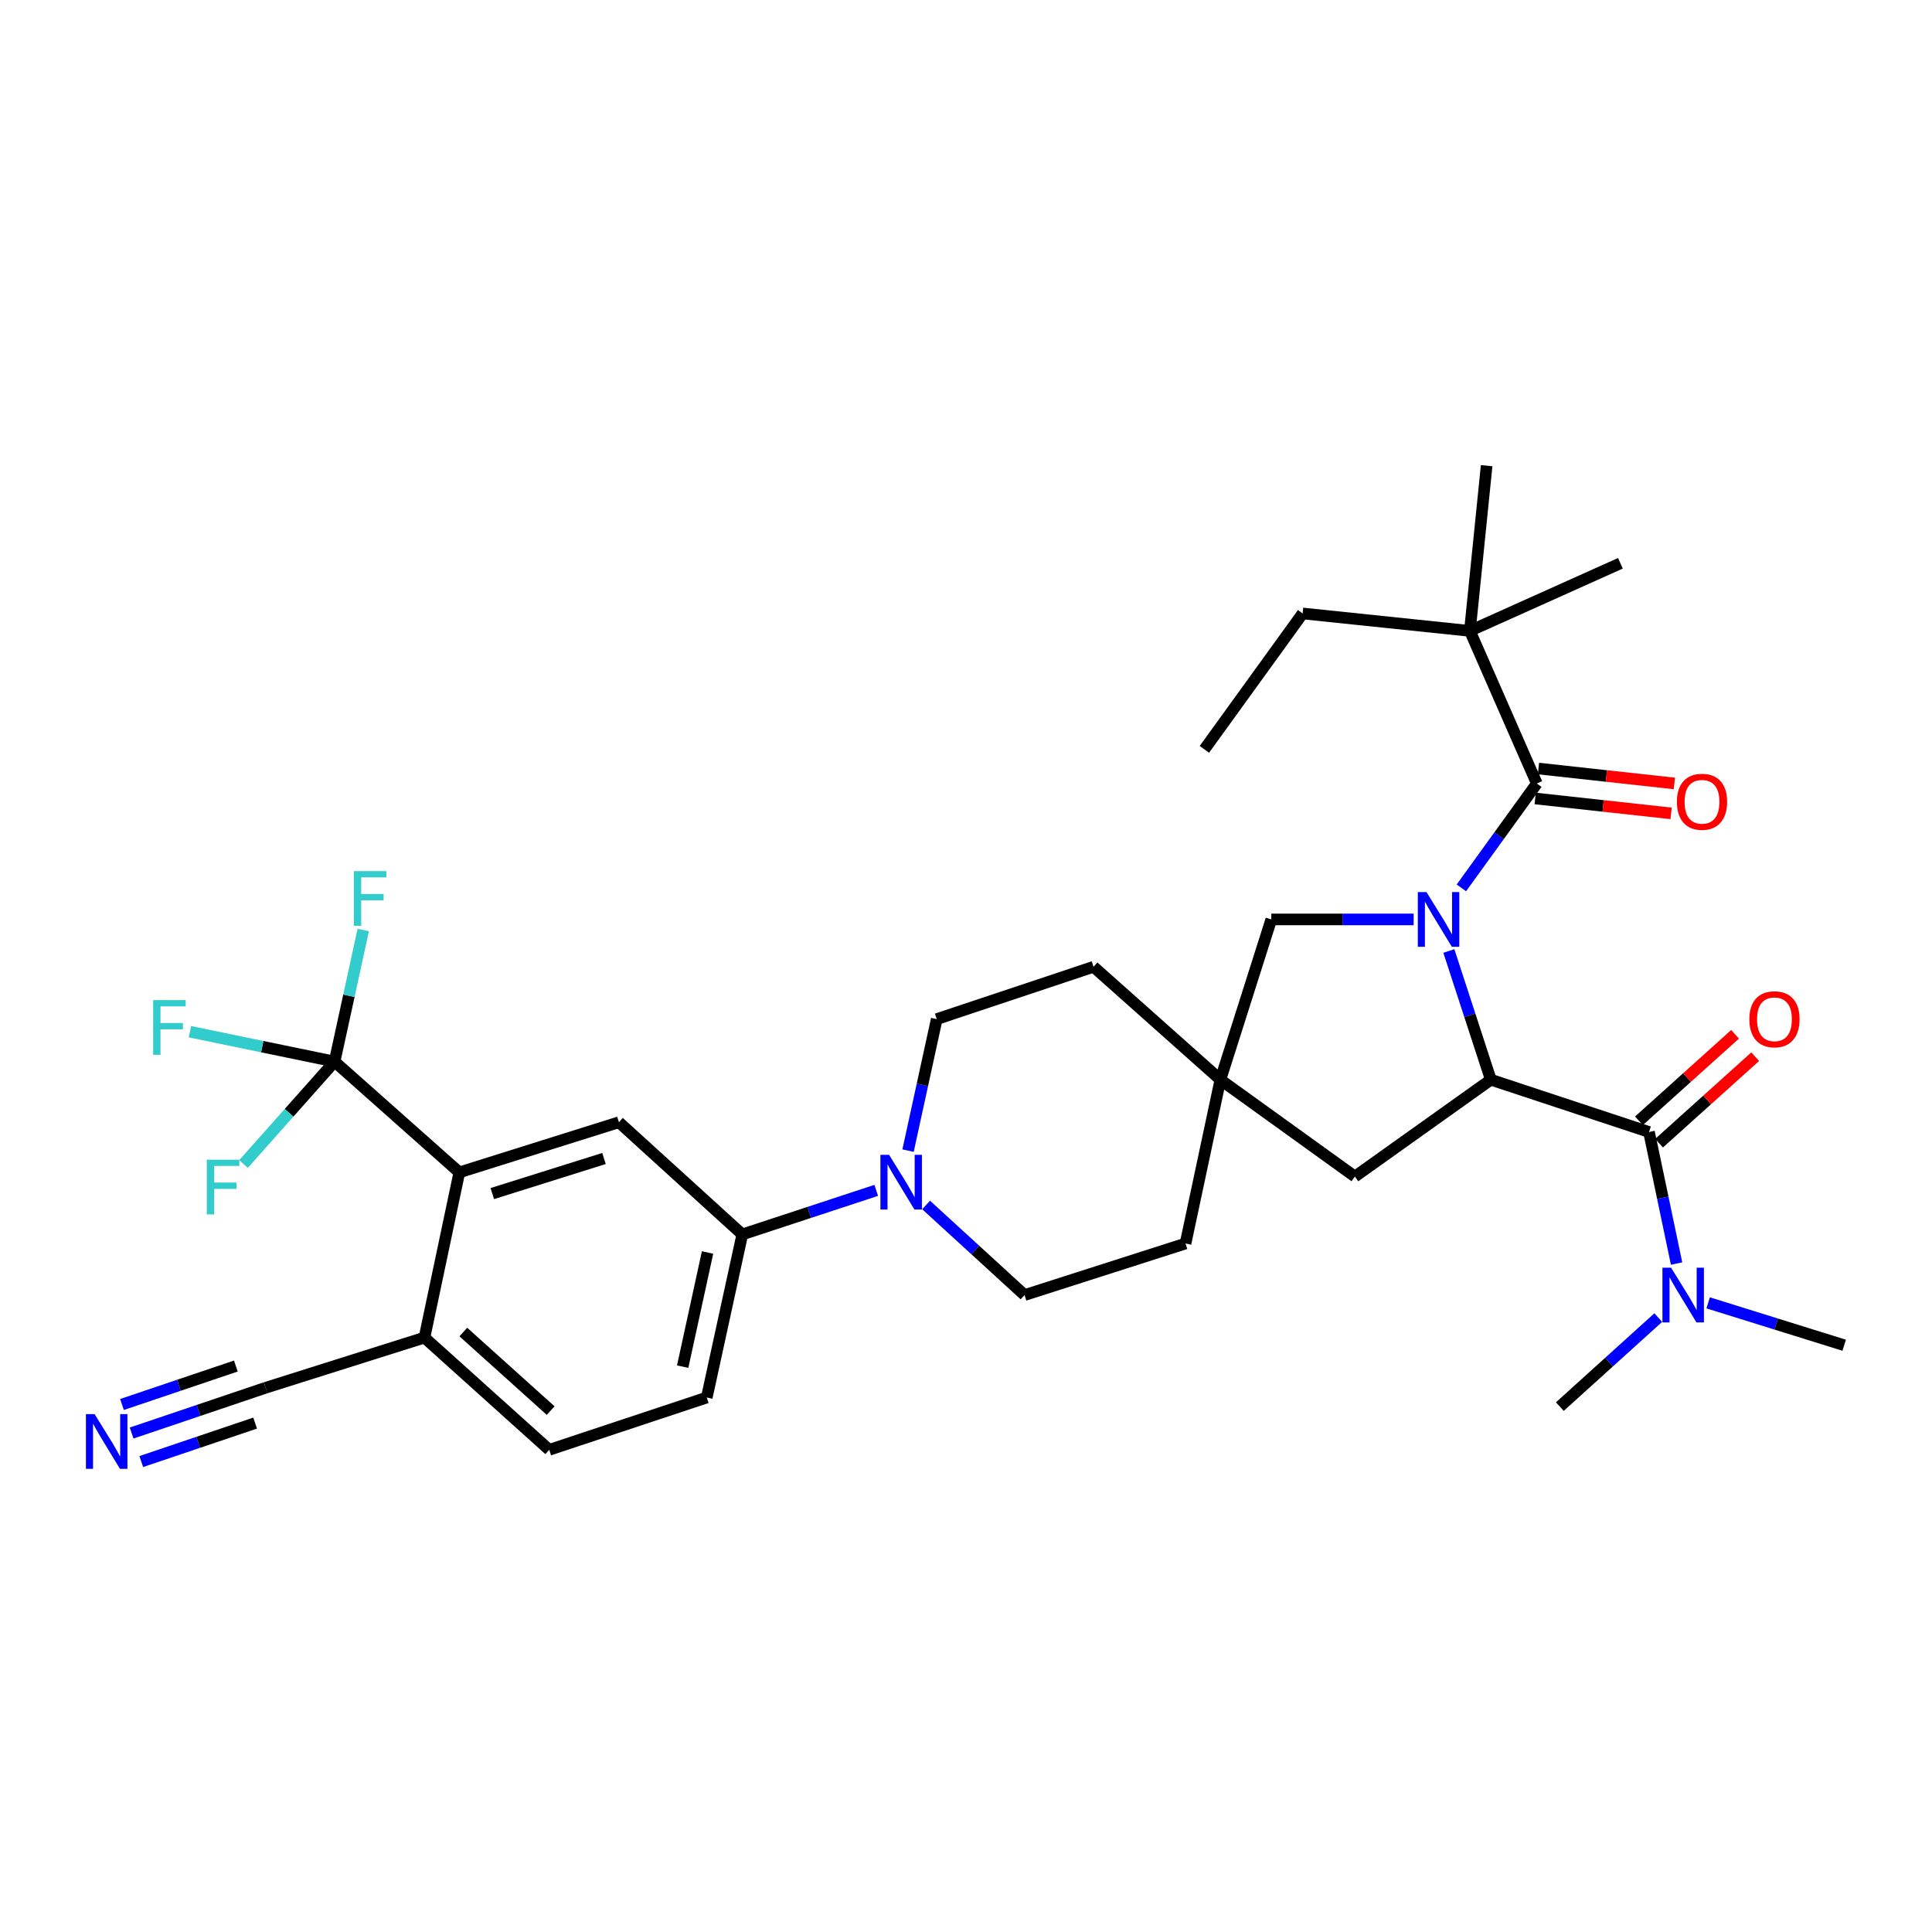 <?xml version='1.0' encoding='iso-8859-1'?>
<svg version='1.1' baseProfile='full'
              xmlns='http://www.w3.org/2000/svg'
                      xmlns:rdkit='http://www.rdkit.org/xml'
                      xmlns:xlink='http://www.w3.org/1999/xlink'
                  xml:space='preserve'
width='1000px' height='1000px' viewBox='0 0 1000 1000'>
<!-- END OF HEADER -->
<rect style='opacity:1.0;fill:#FFFFFF;stroke:none' width='1000' height='1000' x='0' y='0'> </rect>
<path class='bond-0' d='M 749.926,492.233 L 760.787,525.542' style='fill:none;fill-rule:evenodd;stroke:#0000FF;stroke-width:6px;stroke-linecap:butt;stroke-linejoin:miter;stroke-opacity:1' />
<path class='bond-0' d='M 760.787,525.542 L 771.647,558.851' style='fill:none;fill-rule:evenodd;stroke:#000000;stroke-width:6px;stroke-linecap:butt;stroke-linejoin:miter;stroke-opacity:1' />
<path class='bond-1' d='M 756.404,459.562 L 775.931,432.551' style='fill:none;fill-rule:evenodd;stroke:#0000FF;stroke-width:6px;stroke-linecap:butt;stroke-linejoin:miter;stroke-opacity:1' />
<path class='bond-1' d='M 775.931,432.551 L 795.459,405.54' style='fill:none;fill-rule:evenodd;stroke:#000000;stroke-width:6px;stroke-linecap:butt;stroke-linejoin:miter;stroke-opacity:1' />
<path class='bond-8' d='M 731.693,475.892 L 694.856,475.892' style='fill:none;fill-rule:evenodd;stroke:#0000FF;stroke-width:6px;stroke-linecap:butt;stroke-linejoin:miter;stroke-opacity:1' />
<path class='bond-8' d='M 694.856,475.892 L 658.019,475.892' style='fill:none;fill-rule:evenodd;stroke:#000000;stroke-width:6px;stroke-linecap:butt;stroke-linejoin:miter;stroke-opacity:1' />
<path class='bond-2' d='M 771.647,558.851 L 853.524,585.918' style='fill:none;fill-rule:evenodd;stroke:#000000;stroke-width:6px;stroke-linecap:butt;stroke-linejoin:miter;stroke-opacity:1' />
<path class='bond-12' d='M 771.647,558.851 L 701.295,608.985' style='fill:none;fill-rule:evenodd;stroke:#000000;stroke-width:6px;stroke-linecap:butt;stroke-linejoin:miter;stroke-opacity:1' />
<path class='bond-11' d='M 795.459,405.54 L 760.807,326.546' style='fill:none;fill-rule:evenodd;stroke:#000000;stroke-width:6px;stroke-linecap:butt;stroke-linejoin:miter;stroke-opacity:1' />
<path class='bond-16' d='M 794.609,413.286 L 829.782,417.144' style='fill:none;fill-rule:evenodd;stroke:#000000;stroke-width:6px;stroke-linecap:butt;stroke-linejoin:miter;stroke-opacity:1' />
<path class='bond-16' d='M 829.782,417.144 L 864.955,421.002' style='fill:none;fill-rule:evenodd;stroke:#FF0000;stroke-width:6px;stroke-linecap:butt;stroke-linejoin:miter;stroke-opacity:1' />
<path class='bond-16' d='M 796.309,397.794 L 831.482,401.651' style='fill:none;fill-rule:evenodd;stroke:#000000;stroke-width:6px;stroke-linecap:butt;stroke-linejoin:miter;stroke-opacity:1' />
<path class='bond-16' d='M 831.482,401.651 L 866.654,405.509' style='fill:none;fill-rule:evenodd;stroke:#FF0000;stroke-width:6px;stroke-linecap:butt;stroke-linejoin:miter;stroke-opacity:1' />
<path class='bond-15' d='M 853.524,585.918 L 860.659,619.963' style='fill:none;fill-rule:evenodd;stroke:#000000;stroke-width:6px;stroke-linecap:butt;stroke-linejoin:miter;stroke-opacity:1' />
<path class='bond-15' d='M 860.659,619.963 L 867.794,654.007' style='fill:none;fill-rule:evenodd;stroke:#0000FF;stroke-width:6px;stroke-linecap:butt;stroke-linejoin:miter;stroke-opacity:1' />
<path class='bond-17' d='M 858.737,591.711 L 883.611,569.328' style='fill:none;fill-rule:evenodd;stroke:#000000;stroke-width:6px;stroke-linecap:butt;stroke-linejoin:miter;stroke-opacity:1' />
<path class='bond-17' d='M 883.611,569.328 L 908.485,546.945' style='fill:none;fill-rule:evenodd;stroke:#FF0000;stroke-width:6px;stroke-linecap:butt;stroke-linejoin:miter;stroke-opacity:1' />
<path class='bond-17' d='M 848.312,580.125 L 873.186,557.742' style='fill:none;fill-rule:evenodd;stroke:#000000;stroke-width:6px;stroke-linecap:butt;stroke-linejoin:miter;stroke-opacity:1' />
<path class='bond-17' d='M 873.186,557.742 L 898.06,535.36' style='fill:none;fill-rule:evenodd;stroke:#FF0000;stroke-width:6px;stroke-linecap:butt;stroke-linejoin:miter;stroke-opacity:1' />
<path class='bond-3' d='M 173.175,549.474 L 237.751,606.82' style='fill:none;fill-rule:evenodd;stroke:#000000;stroke-width:6px;stroke-linecap:butt;stroke-linejoin:miter;stroke-opacity:1' />
<path class='bond-22' d='M 173.175,549.474 L 135.736,541.741' style='fill:none;fill-rule:evenodd;stroke:#000000;stroke-width:6px;stroke-linecap:butt;stroke-linejoin:miter;stroke-opacity:1' />
<path class='bond-22' d='M 135.736,541.741 L 98.298,534.008' style='fill:none;fill-rule:evenodd;stroke:#33CCCC;stroke-width:6px;stroke-linecap:butt;stroke-linejoin:miter;stroke-opacity:1' />
<path class='bond-23' d='M 173.175,549.474 L 149.611,575.985' style='fill:none;fill-rule:evenodd;stroke:#000000;stroke-width:6px;stroke-linecap:butt;stroke-linejoin:miter;stroke-opacity:1' />
<path class='bond-23' d='M 149.611,575.985 L 126.048,602.497' style='fill:none;fill-rule:evenodd;stroke:#33CCCC;stroke-width:6px;stroke-linecap:butt;stroke-linejoin:miter;stroke-opacity:1' />
<path class='bond-24' d='M 173.175,549.474 L 180.596,515.423' style='fill:none;fill-rule:evenodd;stroke:#000000;stroke-width:6px;stroke-linecap:butt;stroke-linejoin:miter;stroke-opacity:1' />
<path class='bond-24' d='M 180.596,515.423 L 188.018,481.371' style='fill:none;fill-rule:evenodd;stroke:#33CCCC;stroke-width:6px;stroke-linecap:butt;stroke-linejoin:miter;stroke-opacity:1' />
<path class='bond-4' d='M 237.751,606.82 L 320.347,580.87' style='fill:none;fill-rule:evenodd;stroke:#000000;stroke-width:6px;stroke-linecap:butt;stroke-linejoin:miter;stroke-opacity:1' />
<path class='bond-4' d='M 254.812,617.797 L 312.629,599.632' style='fill:none;fill-rule:evenodd;stroke:#000000;stroke-width:6px;stroke-linecap:butt;stroke-linejoin:miter;stroke-opacity:1' />
<path class='bond-35' d='M 237.751,606.82 L 219.707,692.334' style='fill:none;fill-rule:evenodd;stroke:#000000;stroke-width:6px;stroke-linecap:butt;stroke-linejoin:miter;stroke-opacity:1' />
<path class='bond-5' d='M 479.349,623.693 L 504.831,647.008' style='fill:none;fill-rule:evenodd;stroke:#0000FF;stroke-width:6px;stroke-linecap:butt;stroke-linejoin:miter;stroke-opacity:1' />
<path class='bond-5' d='M 504.831,647.008 L 530.312,670.323' style='fill:none;fill-rule:evenodd;stroke:#000000;stroke-width:6px;stroke-linecap:butt;stroke-linejoin:miter;stroke-opacity:1' />
<path class='bond-7' d='M 453.541,616.13 L 418.877,627.533' style='fill:none;fill-rule:evenodd;stroke:#0000FF;stroke-width:6px;stroke-linecap:butt;stroke-linejoin:miter;stroke-opacity:1' />
<path class='bond-7' d='M 418.877,627.533 L 384.213,638.935' style='fill:none;fill-rule:evenodd;stroke:#000000;stroke-width:6px;stroke-linecap:butt;stroke-linejoin:miter;stroke-opacity:1' />
<path class='bond-34' d='M 470.005,595.566 L 477.429,561.528' style='fill:none;fill-rule:evenodd;stroke:#0000FF;stroke-width:6px;stroke-linecap:butt;stroke-linejoin:miter;stroke-opacity:1' />
<path class='bond-34' d='M 477.429,561.528 L 484.854,527.489' style='fill:none;fill-rule:evenodd;stroke:#000000;stroke-width:6px;stroke-linecap:butt;stroke-linejoin:miter;stroke-opacity:1' />
<path class='bond-6' d='M 320.347,580.87 L 384.213,638.935' style='fill:none;fill-rule:evenodd;stroke:#000000;stroke-width:6px;stroke-linecap:butt;stroke-linejoin:miter;stroke-opacity:1' />
<path class='bond-20' d='M 384.213,638.935 L 365.822,723.358' style='fill:none;fill-rule:evenodd;stroke:#000000;stroke-width:6px;stroke-linecap:butt;stroke-linejoin:miter;stroke-opacity:1' />
<path class='bond-20' d='M 366.226,648.281 L 353.353,707.377' style='fill:none;fill-rule:evenodd;stroke:#000000;stroke-width:6px;stroke-linecap:butt;stroke-linejoin:miter;stroke-opacity:1' />
<path class='bond-9' d='M 658.019,475.892 L 631.671,558.851' style='fill:none;fill-rule:evenodd;stroke:#000000;stroke-width:6px;stroke-linecap:butt;stroke-linejoin:miter;stroke-opacity:1' />
<path class='bond-25' d='M 631.671,558.851 L 566.02,500.405' style='fill:none;fill-rule:evenodd;stroke:#000000;stroke-width:6px;stroke-linecap:butt;stroke-linejoin:miter;stroke-opacity:1' />
<path class='bond-26' d='M 631.671,558.851 L 613.626,643.637' style='fill:none;fill-rule:evenodd;stroke:#000000;stroke-width:6px;stroke-linecap:butt;stroke-linejoin:miter;stroke-opacity:1' />
<path class='bond-33' d='M 631.671,558.851 L 701.295,608.985' style='fill:none;fill-rule:evenodd;stroke:#000000;stroke-width:6px;stroke-linecap:butt;stroke-linejoin:miter;stroke-opacity:1' />
<path class='bond-10' d='M 68.127,741.734 L 102.797,730.022' style='fill:none;fill-rule:evenodd;stroke:#0000FF;stroke-width:6px;stroke-linecap:butt;stroke-linejoin:miter;stroke-opacity:1' />
<path class='bond-10' d='M 102.797,730.022 L 137.466,718.31' style='fill:none;fill-rule:evenodd;stroke:#000000;stroke-width:6px;stroke-linecap:butt;stroke-linejoin:miter;stroke-opacity:1' />
<path class='bond-10' d='M 73.116,756.5 L 102.585,746.545' style='fill:none;fill-rule:evenodd;stroke:#0000FF;stroke-width:6px;stroke-linecap:butt;stroke-linejoin:miter;stroke-opacity:1' />
<path class='bond-10' d='M 102.585,746.545 L 132.054,736.589' style='fill:none;fill-rule:evenodd;stroke:#000000;stroke-width:6px;stroke-linecap:butt;stroke-linejoin:miter;stroke-opacity:1' />
<path class='bond-10' d='M 63.139,726.968 L 92.608,717.013' style='fill:none;fill-rule:evenodd;stroke:#0000FF;stroke-width:6px;stroke-linecap:butt;stroke-linejoin:miter;stroke-opacity:1' />
<path class='bond-10' d='M 92.608,717.013 L 122.077,707.058' style='fill:none;fill-rule:evenodd;stroke:#000000;stroke-width:6px;stroke-linecap:butt;stroke-linejoin:miter;stroke-opacity:1' />
<path class='bond-27' d='M 760.807,326.546 L 674.246,317.524' style='fill:none;fill-rule:evenodd;stroke:#000000;stroke-width:6px;stroke-linecap:butt;stroke-linejoin:miter;stroke-opacity:1' />
<path class='bond-28' d='M 760.807,326.546 L 769.483,241.033' style='fill:none;fill-rule:evenodd;stroke:#000000;stroke-width:6px;stroke-linecap:butt;stroke-linejoin:miter;stroke-opacity:1' />
<path class='bond-29' d='M 760.807,326.546 L 838.727,291.557' style='fill:none;fill-rule:evenodd;stroke:#000000;stroke-width:6px;stroke-linecap:butt;stroke-linejoin:miter;stroke-opacity:1' />
<path class='bond-13' d='M 137.466,718.31 L 219.707,692.334' style='fill:none;fill-rule:evenodd;stroke:#000000;stroke-width:6px;stroke-linecap:butt;stroke-linejoin:miter;stroke-opacity:1' />
<path class='bond-14' d='M 219.707,692.334 L 284.283,750.425' style='fill:none;fill-rule:evenodd;stroke:#000000;stroke-width:6px;stroke-linecap:butt;stroke-linejoin:miter;stroke-opacity:1' />
<path class='bond-14' d='M 239.817,689.46 L 285.02,730.124' style='fill:none;fill-rule:evenodd;stroke:#000000;stroke-width:6px;stroke-linecap:butt;stroke-linejoin:miter;stroke-opacity:1' />
<path class='bond-30' d='M 858.322,681.979 L 832.843,705.015' style='fill:none;fill-rule:evenodd;stroke:#0000FF;stroke-width:6px;stroke-linecap:butt;stroke-linejoin:miter;stroke-opacity:1' />
<path class='bond-30' d='M 832.843,705.015 L 807.365,728.051' style='fill:none;fill-rule:evenodd;stroke:#000000;stroke-width:6px;stroke-linecap:butt;stroke-linejoin:miter;stroke-opacity:1' />
<path class='bond-31' d='M 884.136,674.35 L 919.341,685.32' style='fill:none;fill-rule:evenodd;stroke:#0000FF;stroke-width:6px;stroke-linecap:butt;stroke-linejoin:miter;stroke-opacity:1' />
<path class='bond-31' d='M 919.341,685.32 L 954.545,696.291' style='fill:none;fill-rule:evenodd;stroke:#000000;stroke-width:6px;stroke-linecap:butt;stroke-linejoin:miter;stroke-opacity:1' />
<path class='bond-18' d='M 484.854,527.489 L 566.02,500.405' style='fill:none;fill-rule:evenodd;stroke:#000000;stroke-width:6px;stroke-linecap:butt;stroke-linejoin:miter;stroke-opacity:1' />
<path class='bond-19' d='M 530.312,670.323 L 613.626,643.637' style='fill:none;fill-rule:evenodd;stroke:#000000;stroke-width:6px;stroke-linecap:butt;stroke-linejoin:miter;stroke-opacity:1' />
<path class='bond-21' d='M 365.822,723.358 L 284.283,750.425' style='fill:none;fill-rule:evenodd;stroke:#000000;stroke-width:6px;stroke-linecap:butt;stroke-linejoin:miter;stroke-opacity:1' />
<path class='bond-32' d='M 674.246,317.524 L 623.384,387.867' style='fill:none;fill-rule:evenodd;stroke:#000000;stroke-width:6px;stroke-linecap:butt;stroke-linejoin:miter;stroke-opacity:1' />
<path  class='atom-0' d='M 738.338 461.732
L 747.618 476.732
Q 748.538 478.212, 750.018 480.892
Q 751.498 483.572, 751.578 483.732
L 751.578 461.732
L 755.338 461.732
L 755.338 490.052
L 751.458 490.052
L 741.498 473.652
Q 740.338 471.732, 739.098 469.532
Q 737.898 467.332, 737.538 466.652
L 737.538 490.052
L 733.858 490.052
L 733.858 461.732
L 738.338 461.732
' fill='#0000FF'/>
<path  class='atom-6' d='M 460.185 597.726
L 469.465 612.726
Q 470.385 614.206, 471.865 616.886
Q 473.345 619.566, 473.425 619.726
L 473.425 597.726
L 477.185 597.726
L 477.185 626.046
L 473.305 626.046
L 463.345 609.646
Q 462.185 607.726, 460.945 605.526
Q 459.745 603.326, 459.385 602.646
L 459.385 626.046
L 455.705 626.046
L 455.705 597.726
L 460.185 597.726
' fill='#0000FF'/>
<path  class='atom-11' d='M 48.957 731.936
L 58.237 746.936
Q 59.157 748.416, 60.637 751.096
Q 62.117 753.776, 62.197 753.936
L 62.197 731.936
L 65.957 731.936
L 65.957 760.256
L 62.077 760.256
L 52.117 743.856
Q 50.957 741.936, 49.717 739.736
Q 48.517 737.536, 48.157 736.856
L 48.157 760.256
L 44.477 760.256
L 44.477 731.936
L 48.957 731.936
' fill='#0000FF'/>
<path  class='atom-16' d='M 864.954 656.163
L 874.234 671.163
Q 875.154 672.643, 876.634 675.323
Q 878.114 678.003, 878.194 678.163
L 878.194 656.163
L 881.954 656.163
L 881.954 684.483
L 878.074 684.483
L 868.114 668.083
Q 866.954 666.163, 865.714 663.963
Q 864.514 661.763, 864.154 661.083
L 864.154 684.483
L 860.474 684.483
L 860.474 656.163
L 864.954 656.163
' fill='#0000FF'/>
<path  class='atom-17' d='M 867.955 414.997
Q 867.955 408.197, 871.315 404.397
Q 874.675 400.597, 880.955 400.597
Q 887.235 400.597, 890.595 404.397
Q 893.955 408.197, 893.955 414.997
Q 893.955 421.877, 890.555 425.797
Q 887.155 429.677, 880.955 429.677
Q 874.715 429.677, 871.315 425.797
Q 867.955 421.917, 867.955 414.997
M 880.955 426.477
Q 885.275 426.477, 887.595 423.597
Q 889.955 420.677, 889.955 414.997
Q 889.955 409.437, 887.595 406.637
Q 885.275 403.797, 880.955 403.797
Q 876.635 403.797, 874.275 406.597
Q 871.955 409.397, 871.955 414.997
Q 871.955 420.717, 874.275 423.597
Q 876.635 426.477, 880.955 426.477
' fill='#FF0000'/>
<path  class='atom-18' d='M 905.456 527.569
Q 905.456 520.769, 908.816 516.969
Q 912.176 513.169, 918.456 513.169
Q 924.736 513.169, 928.096 516.969
Q 931.456 520.769, 931.456 527.569
Q 931.456 534.449, 928.056 538.369
Q 924.656 542.249, 918.456 542.249
Q 912.216 542.249, 908.816 538.369
Q 905.456 534.489, 905.456 527.569
M 918.456 539.049
Q 922.776 539.049, 925.096 536.169
Q 927.456 533.249, 927.456 527.569
Q 927.456 522.009, 925.096 519.209
Q 922.776 516.369, 918.456 516.369
Q 914.136 516.369, 911.776 519.169
Q 909.456 521.969, 909.456 527.569
Q 909.456 533.289, 911.776 536.169
Q 914.136 539.049, 918.456 539.049
' fill='#FF0000'/>
<path  class='atom-23' d='M 79.276 517.659
L 96.116 517.659
L 96.116 520.899
L 83.076 520.899
L 83.076 529.499
L 94.676 529.499
L 94.676 532.779
L 83.076 532.779
L 83.076 545.979
L 79.276 545.979
L 79.276 517.659
' fill='#33CCCC'/>
<path  class='atom-24' d='M 107.036 600.254
L 123.876 600.254
L 123.876 603.494
L 110.836 603.494
L 110.836 612.094
L 122.436 612.094
L 122.436 615.374
L 110.836 615.374
L 110.836 628.574
L 107.036 628.574
L 107.036 600.254
' fill='#33CCCC'/>
<path  class='atom-25' d='M 183.154 450.891
L 199.994 450.891
L 199.994 454.131
L 186.954 454.131
L 186.954 462.731
L 198.554 462.731
L 198.554 466.011
L 186.954 466.011
L 186.954 479.211
L 183.154 479.211
L 183.154 450.891
' fill='#33CCCC'/>
</svg>
